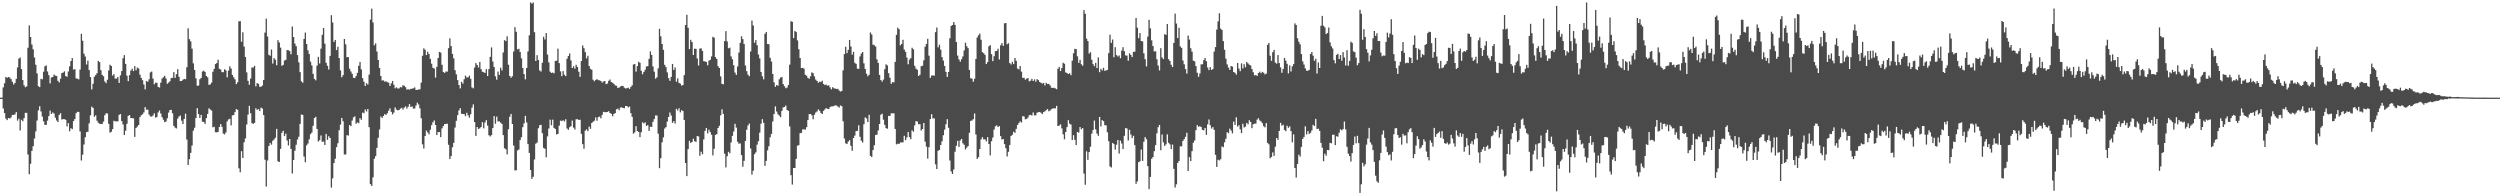 <svg xmlns="http://www.w3.org/2000/svg" width="1920" height="150"><path d="M0 74.994h1v1.000H0zM1 74.992h1v1.000H1zM2 67.139h1v16.144H2zM3 63.953h1v22.814H3zM4 59.128h1v31.934H4zM5 59.755h1v32.517H5zM6 59.109h1v31.517H6zM7 59.530h1v31.520H7zM8 60.770h1v29.437H8zM9 62.815h1v25.432H9zM10 64.944h1v23.289H10zM11 63.765h1v24.117H11zM12 60.559h1v25.507H12zM13 51.832h1v40.810H13zM14 45.025h1v46.128H14zM15 44.169h1v56.097H15zM16 53.041h1v38.945H16zM17 61.463h1v31.649H17zM18 65.482h1v25.241H18zM19 66.990h1v19.664H19zM20 66.336h1v20.338H20zM21 36.675h1v82.029H21zM22 19.482h1v114.323H22zM23 28.421h1v97.399H23zM24 34.225h1v81.666H24zM25 37.895h1v74.369H25zM26 44.115h1v62.300H26zM27 49.704h1v51.232H27zM28 56.347h1v36.227H28zM29 66.206h1v18.582H29zM30 66.920h1v14.685H30zM31 60.526h1v25.077H31zM32 60.937h1v28.601H32zM33 55.022h1v38.233H33zM34 50.877h1v45.000H34zM35 50.219h1v45.676H35zM36 54.906h1v37.708H36zM37 57.695h1v31.471H37zM38 64.065h1v20.883H38zM39 59.508h1v28.036H39zM40 59.191h1v27.190H40zM41 57.295h1v29.925H41zM42 58.125h1v32.265H42zM43 58.334h1v34.192H43zM44 62.050h1v31.699H44zM45 63.277h1v24.983H45zM46 60.432h1v26.512H46zM47 56.111h1v35.690H47zM48 55.716h1v35.781H48zM49 54.785h1v36.751H49zM50 58.404h1v33.589H50zM51 58.921h1v38.139H51zM52 54.882h1v39.687H52zM53 50.943h1v49.877H53zM54 46.828h1v51.613H54zM55 44.577h1v54.597H55zM56 53.456h1v39.520H56zM57 53.155h1v38.292H57zM58 60.189h1v26.765H58zM59 60.473h1v25.385H59zM60 60.955h1v25.032H60zM61 53.451h1v47.516H61zM62 25.961h1v97.347H62zM63 31.270h1v87.545H63zM64 41.238h1v69.756H64zM65 43.457h1v61.896H65zM66 49.495h1v52.014H66zM67 46.576h1v54.609H67zM68 53.828h1v40.915H68zM69 59.181h1v29.388H69zM70 68.667h1v13.226H70zM71 64.318h1v18.597H71zM72 59.001h1v30.628H72zM73 57.660h1v30.894H73zM74 56.223h1v36.473H74zM75 46.749h1v47.574H75zM76 47.699h1v47.333H76zM77 53.935h1v41.298H77zM78 57.494h1v37.687H78zM79 58.568h1v34.807H79zM80 62.499h1v26.019H80zM81 63.832h1v23.143H81zM82 61.253h1v25.958H82zM83 54.096h1v40.995H83zM84 49.693h1v52.162H84zM85 50.666h1v50.557H85zM86 58.058h1v41.107H86zM87 56.975h1v35.803H87zM88 60.342h1v32.848H88zM89 60.426h1v32.827H89zM90 59.143h1v34.113H90zM91 63.716h1v24.497H91zM92 57.855h1v29.771H92zM93 54.593h1v38.449H93zM94 44.746h1v50.861H94zM95 42.352h1v61.334H95zM96 49.048h1v51.376H96zM97 58.119h1v36.972H97zM98 62.316h1v26.647H98zM99 57.726h1v30.658H99zM100 54.194h1v36.409H100zM101 52.713h1v38.084H101zM102 54.581h1v36.332H102zM103 50.777h1v54.351H103zM104 53.978h1v44.270H104zM105 51.923h1v45.235H105zM106 52.571h1v43.437H106zM107 57.347h1v32.604H107zM108 59.853h1v28.679H108zM109 61.607h1v26.157H109zM110 64.856h1v21.481H110zM111 68.646h1v13.557H111zM112 62.283h1v21.934H112zM113 62.802h1v21.427H113zM114 60.861h1v27.122H114zM115 55.615h1v33.755H115zM116 54.941h1v34.607H116zM117 60.383h1v28.359H117zM118 64.792h1v22.242H118zM119 63.532h1v26.787H119zM120 63.592h1v26.326H120zM121 66.752h1v19.600H121zM122 67.200h1v17.671H122zM123 63.514h1v23.702H123zM124 60.306h1v29.710H124zM125 59.352h1v32.616H125zM126 58.206h1v35.608H126zM127 60.274h1v33.046H127zM128 64.328h1v26.564H128zM129 63.442h1v23.037H129zM130 62.437h1v22.117H130zM131 59.985h1v24.393H131zM132 59.750h1v27.213H132zM133 55.391h1v41.262H133zM134 59.809h1v38.221H134zM135 56.958h1v41.701H135zM136 53.125h1v38.020H136zM137 58.962h1v30.525H137zM138 62.248h1v26.464H138zM139 62.221h1v30.430H139zM140 61.197h1v34.041H140zM141 60.594h1v30.724H141zM142 60.829h1v26.459H142zM143 51.685h1v55.543H143zM144 21.685h1v105.001H144zM145 30.104h1v92.177H145zM146 31.780h1v85.640H146zM147 37.374h1v74.413H147zM148 48.638h1v51.690H148zM149 53.716h1v44.369H149zM150 60.182h1v30.378H150zM151 65.829h1v17.234H151zM152 65.670h1v21.919H152zM153 60.867h1v29.766H153zM154 59.811h1v28.437H154zM155 54.912h1v38.571H155zM156 54.255h1v39.377H156zM157 55.257h1v39.930H157zM158 58.320h1v32.388H158zM159 59.399h1v28.094H159zM160 65.184h1v17.995H160zM161 64.793h1v19.341H161zM162 63.425h1v21.486H162zM163 55.094h1v42.710H163zM164 52.909h1v44.476H164zM165 49.226h1v52.313H165zM166 48.428h1v53.278H166zM167 45.878h1v55.415H167zM168 52.857h1v44.696H168zM169 53.329h1v41.937H169zM170 55.390h1v41.979H170zM171 55.430h1v47.176H171zM172 53.219h1v50.012H172zM173 54.064h1v47.677H173zM174 59.377h1v33.850H174zM175 54.243h1v37.519H175zM176 50.964h1v40.274H176zM177 52.614h1v43.708H177zM178 57.534h1v31.109H178zM179 59.334h1v28.993H179zM180 60.920h1v25.201H180zM181 64.616h1v19.159H181zM182 63.194h1v21.204H182zM183 16.360h1v112.920H183zM184 16.251h1v116.073H184zM185 32.041h1v84.057H185zM186 24.849h1v96.536H186zM187 35.724h1v73.595H187zM188 43.717h1v62.594H188zM189 55.586h1v39.987H189zM190 62.065h1v25.892H190zM191 65.051h1v16.268H191zM192 60.361h1v26.530H192zM193 51.808h1v42.737H193zM194 51.880h1v43.229H194zM195 50.566h1v43.783H195zM196 66.291h1v16.920H196zM197 63.826h1v20.557H197zM198 64.371h1v19.395H198zM199 66.647h1v18.631H199zM200 66.574h1v16.075H200zM201 65.687h1v17.702H201zM202 61.423h1v26.925H202zM203 25.054h1v97.612H203zM204 14.265h1v128.988H204zM205 28.018h1v95.248H205zM206 42.037h1v70.102H206zM207 42.842h1v66.925H207zM208 38.027h1v73.054H208zM209 48.810h1v59.281H209zM210 44.670h1v62.463H210zM211 45.886h1v59.885H211zM212 50.098h1v48.886H212zM213 30.883h1v93.008H213zM214 32.651h1v91.763H214zM215 36.558h1v77.768H215zM216 50.518h1v51.469H216zM217 49.816h1v50.627H217zM218 46.514h1v57.917H218zM219 45.957h1v56.676H219zM220 38.465h1v69.391H220zM221 38.556h1v73.137H221zM222 39.338h1v67.429H222zM223 41.659h1v72.712H223zM224 20.388h1v112.848H224zM225 28.401h1v94.460H225zM226 33.481h1v82.251H226zM227 35.484h1v75.670H227zM228 42.284h1v64.872H228zM229 47.873h1v57.129H229zM230 55.401h1v39.751H230zM231 62.438h1v25.493H231zM232 63.545h1v24.723H232zM233 29.924h1v90.315H233zM234 25.033h1v99.520H234zM235 33.794h1v77.879H235zM236 38.654h1v71.585H236zM237 41.523h1v65.464H237zM238 47.331h1v55.722H238zM239 50.208h1v51.555H239zM240 56.754h1v39.848H240zM241 60.600h1v30.056H241zM242 61.695h1v27.988H242zM243 50.402h1v48.599H243zM244 43.685h1v64.983H244zM245 48.765h1v58.907H245zM246 37.402h1v66.660H246zM247 26.725h1v82.186H247zM248 21.493h1v87.202H248zM249 33.561h1v77.805H249zM250 48.232h1v54.653H250zM251 50.524h1v56.889H251zM252 53.410h1v51.232H252zM253 42.889h1v63.113H253zM254 11.674h1v132.419H254zM255 17.256h1v119.726H255zM256 32.186h1v93.053H256zM257 30.663h1v91.265H257zM258 38.444h1v74.551H258zM259 35.912h1v74.136H259zM260 44.576h1v55.472H260zM261 53.993h1v41.705H261zM262 59.326h1v31.234H262zM263 57.711h1v35.422H263zM264 29.974h1v88.698H264zM265 34.048h1v84.567H265zM266 43.919h1v59.862H266zM267 43.838h1v60.316H267zM268 52.789h1v43.239H268zM269 54.889h1v41.988H269zM270 56.697h1v35.899H270zM271 59.723h1v30.431H271zM272 59.941h1v29.388H272zM273 58.415h1v36.596H273zM274 55.949h1v38.035H274zM275 50.517h1v44.115H275zM276 47.550h1v43.186H276zM277 53.322h1v38.686H277zM278 59.989h1v26.497H278zM279 62.744h1v24.181H279zM280 66.061h1v17.984H280zM281 63.965h1v21.621H281zM282 64.935h1v18.768H282zM283 57.311h1v40.367H283zM284 15.049h1v126.351H284zM285 6.663h1v136.130H285zM286 17.216h1v118.997H286zM287 34.799h1v87.124H287zM288 33.317h1v86.602H288zM289 39.570h1v74.017H289zM290 46.060h1v59.750H290zM291 52.181h1v47.247H291zM292 58.429h1v31.050H292zM293 61.852h1v28.732H293zM294 61.709h1v27.398H294zM295 62.704h1v24.879H295zM296 62.435h1v25.830H296zM297 63.113h1v23.862H297zM298 63.464h1v21.572H298zM299 66.066h1v17.145H299zM300 63.981h1v21.919H300zM301 62.170h1v25.713H301zM302 65.043h1v21.371H302zM303 67.822h1v14.665H303zM304 67.086h1v17.106H304zM305 68.015h1v16.734H305zM306 67.903h1v16.642H306zM307 66.921h1v16.486H307zM308 67.123h1v15.644H308zM309 65.416h1v18.752H309zM310 65.873h1v16.751H310zM311 66.970h1v14.757H311zM312 68.832h1v14.566H312zM313 68.530h1v13.374H313zM314 68.843h1v11.077H314zM315 68.278h1v13.828H315zM316 68.045h1v13.654H316zM317 67.851h1v15.486H317zM318 67.144h1v16.202H318zM319 69.057h1v11.971H319zM320 69.004h1v9.830H320zM321 68.769h1v11.439H321zM322 68.548h1v14.654H322zM323 63.491h1v27.324H323zM324 42.807h1v68.024H324zM325 37.134h1v76.951H325zM326 38.176h1v66.347H326zM327 42.314h1v58.003H327zM328 39.737h1v61.970H328zM329 41.548h1v61.641H329zM330 45.226h1v54.478H330zM331 48.897h1v47.273H331zM332 52.076h1v41.874H332zM333 52.569h1v39.946H333zM334 59.618h1v36.376H334zM335 51.320h1v52.427H335zM336 44.533h1v56.956H336zM337 39.904h1v61.520H337zM338 40.379h1v64.953H338zM339 49.790h1v48.841H339zM340 55.337h1v41.481H340zM341 55.938h1v39.390H341zM342 54.949h1v40.210H342zM343 54.969h1v40.008H343zM344 36.994h1v74.197H344zM345 29.434h1v92.716H345zM346 35.455h1v84.474H346zM347 41.373h1v71.708H347zM348 44.790h1v64.924H348zM349 53.901h1v44.033H349zM350 57.108h1v35.656H350zM351 61.502h1v26.965H351zM352 65.341h1v19.465H352zM353 67.880h1v15.211H353zM354 62.816h1v24.603H354zM355 64.193h1v23.352H355zM356 60.858h1v26.863H356zM357 58.062h1v31.156H357zM358 59.477h1v27.136H358zM359 59.405h1v29.148H359zM360 58.134h1v32.250H360zM361 60.539h1v27.198H361zM362 67.107h1v15.575H362zM363 67.855h1v12.340H363zM364 51.910h1v41.842H364zM365 48.428h1v55.973H365zM366 49.899h1v47.614H366zM367 51.806h1v47.195H367zM368 47.577h1v50.968H368zM369 53.078h1v44.463H369zM370 55.084h1v38.696H370zM371 55.460h1v43.084H371zM372 56.059h1v38.022H372zM373 53.085h1v39.175H373zM374 58.363h1v38.096H374zM375 53.094h1v50.807H375zM376 43.691h1v61.114H376zM377 36.388h1v67.409H377zM378 47.233h1v51.105H378zM379 51.448h1v37.753H379zM380 58.614h1v36.432H380zM381 61.186h1v28.385H381zM382 54.918h1v38.323H382zM383 57.489h1v35.737H383zM384 51.997h1v42.170H384zM385 54.077h1v41.161H385zM386 40.283h1v63.515H386zM387 30.820h1v83.051H387zM388 31.565h1v83.084H388zM389 27.883h1v90.672H389zM390 49.692h1v49.595H390zM391 58.294h1v31.430H391zM392 59.723h1v27.753H392zM393 58.497h1v36.757H393zM394 39.599h1v72.146H394zM395 20.863h1v109.994H395zM396 24.425h1v106.369H396zM397 37.892h1v77.653H397zM398 37.481h1v77.365H398zM399 39.979h1v67.587H399zM400 44.808h1v60.581H400zM401 52.226h1v45.472H401zM402 56.886h1v37.873H402zM403 60.914h1v28.056H403zM404 52.161h1v41.880H404zM405 39.456h1v71.261H405zM406 27.117h1v90.355H406zM407 1.888h1v128.689H407zM408 2.822h1v134.545H408zM409 1.892h1v133.865H409zM410 24.724h1v97.757H410zM411 46.843h1v63.483H411zM412 42.386h1v67.141H412zM413 46.060h1v52.460H413zM414 54.093h1v42.097H414zM415 54.921h1v40.915H415zM416 48.166h1v54.121H416zM417 28.223h1v85.332H417zM418 30.289h1v83.940H418zM419 25.321h1v95.517H419zM420 41.917h1v62.850H420zM421 47.897h1v50.809H421zM422 55.037h1v36.848H422zM423 56.011h1v40.209H423zM424 55.690h1v36.223H424zM425 56.311h1v41.889H425zM426 46.795h1v52.285H426zM427 46.612h1v56.613H427zM428 37.352h1v65.511H428zM429 48.484h1v48.005H429zM430 54.777h1v37.867H430zM431 58.476h1v34.479H431zM432 54.643h1v37.747H432zM433 57.385h1v35.901H433zM434 58.452h1v33.164H434zM435 45.133h1v53.526H435zM436 43.017h1v56.656H436zM437 41.056h1v56.710H437zM438 46.364h1v50.535H438zM439 52.241h1v40.403H439zM440 50.882h1v47.132H440zM441 52.744h1v46.749H441zM442 49.751h1v41.835H442zM443 51.416h1v40.120H443zM444 55.107h1v36.986H444zM445 59.029h1v32.913H445zM446 46.835h1v55.933H446zM447 34.939h1v75.757H447zM448 37.022h1v77.188H448zM449 40.024h1v60.316H449zM450 44.788h1v54.589H450zM451 42.811h1v57.906H451zM452 50.751h1v46.492H452zM453 52.818h1v46.078H453zM454 53.549h1v40.901H454zM455 61.242h1v32.293H455zM456 62.400h1v30.294H456zM457 61.366h1v28.794H457zM458 60.781h1v31.958H458zM459 61.567h1v28.377H459zM460 61.679h1v27.879H460zM461 62.187h1v28.717H461zM462 63.419h1v24.796H462zM463 62.579h1v23.342H463zM464 62.229h1v23.934H464zM465 64.608h1v21.551H465zM466 64.152h1v21.827H466zM467 62.040h1v23.386H467zM468 61.105h1v25.701H468zM469 62.953h1v24.495H469zM470 63.554h1v25.743H470zM471 64.397h1v23.117H471zM472 65.556h1v21.309H472zM473 65.819h1v18.130H473zM474 67.536h1v15.883H474zM475 67.235h1v17.445H475zM476 66.459h1v16.181H476zM477 65.938h1v16.449H477zM478 65.993h1v16.944H478zM479 67.322h1v15.840H479zM480 67.983h1v13.428H480zM481 67.671h1v13.791H481zM482 67.351h1v15.114H482zM483 68.293h1v13.592H483zM484 66.750h1v20.151H484zM485 65.560h1v24.208H485zM486 49.538h1v53.118H486zM487 49.176h1v52.524H487zM488 54.972h1v41.974H488zM489 50.804h1v49.800H489zM490 47.422h1v53.966H490zM491 48.230h1v57.073H491zM492 54.386h1v47.178H492zM493 57.028h1v36.935H493zM494 55.251h1v39.636H494zM495 53.561h1v40.399H495zM496 51.066h1v45.657H496zM497 50.769h1v45.287H497zM498 45.220h1v55.317H498zM499 39.472h1v57.863H499zM500 42.228h1v55.301H500zM501 51.024h1v42.563H501zM502 55.020h1v36.424H502zM503 60.415h1v28.270H503zM504 59.378h1v29.310H504zM505 52.531h1v50.109H505zM506 22.095h1v107.077H506zM507 27.866h1v93.642H507zM508 33.803h1v75.445H508zM509 38.243h1v67.254H509zM510 49.757h1v48.960H510zM511 51.552h1v46.070H511zM512 55.606h1v37.726H512zM513 60.000h1v29.866H513zM514 62.076h1v24.355H514zM515 59.097h1v29.578H515zM516 49.089h1v45.252H516zM517 53.690h1v39.357H517zM518 51.789h1v43.102H518zM519 62.710h1v20.907H519zM520 60.188h1v24.723H520zM521 63.640h1v19.530H521zM522 64.185h1v22.130H522zM523 65.762h1v18.846H523zM524 65.350h1v19.938H524zM525 57.702h1v34.443H525zM526 19.214h1v105.967H526zM527 11.366h1v123.908H527zM528 21.372h1v93.125H528zM529 37.758h1v70.384H529zM530 30.560h1v79.231H530zM531 32.335h1v76.707H531zM532 42.253h1v64.310H532zM533 37.388h1v71.075H533zM534 37.549h1v71.443H534zM535 44.913h1v59.544H535zM536 50.302h1v54.512H536zM537 37.330h1v82.305H537zM538 37.140h1v79.366H538zM539 39.118h1v79.342H539zM540 47.003h1v60.035H540zM541 47.183h1v53.397H541zM542 47.572h1v50.692H542zM543 50.150h1v52.316H543zM544 46.553h1v53.089H544zM545 45.912h1v55.554H545zM546 43.331h1v60.183H546zM547 28.325h1v91.037H547zM548 28.949h1v85.276H548zM549 43.894h1v59.754H549zM550 45.306h1v57.688H550zM551 50.862h1v47.442H551zM552 52.209h1v44.422H552zM553 58.697h1v29.899H553zM554 64.408h1v19.545H554zM555 64.708h1v22.793H555zM556 31.589h1v86.423H556zM557 23.885h1v104.684H557zM558 31.787h1v88.202H558zM559 37.084h1v79.490H559zM560 36.598h1v81.132H560zM561 43.292h1v66.142H561zM562 45.530h1v58.831H562zM563 50.056h1v50.961H563zM564 55.766h1v39.290H564zM565 57.524h1v40.490H565zM566 51.021h1v57.818H566zM567 40.340h1v70.037H567zM568 32.902h1v77.229H568zM569 27.830h1v91.240H569zM570 30.059h1v97.968H570zM571 33.851h1v89.685H571zM572 50.255h1v57.999H572zM573 54.635h1v44.988H573zM574 57.340h1v39.014H574zM575 58.517h1v36.342H575zM576 39.509h1v74.510H576zM577 15.765h1v118.373H577zM578 19.553h1v111.570H578zM579 32.825h1v85.592H579zM580 30.783h1v86.205H580zM581 34.698h1v76.408H581zM582 41.811h1v66.639H582zM583 44.846h1v56.980H583zM584 55.228h1v39.778H584zM585 58.555h1v32.983H585zM586 60.923h1v33.369H586zM587 25.934h1v101.469H587zM588 24.550h1v99.037H588zM589 33.831h1v81.651H589zM590 33.931h1v78.414H590zM591 44.402h1v61.090H591zM592 47.280h1v55.536H592zM593 56.758h1v36.548H593zM594 63.253h1v24.291H594zM595 66.674h1v15.041H595zM596 65.271h1v20.412H596zM597 65.866h1v21.899H597zM598 60.872h1v27.932H598zM599 59.481h1v30.512H599zM600 59.229h1v25.937H600zM601 64.571h1v17.902H601zM602 66.202h1v15.913H602zM603 67.785h1v13.263H603zM604 67.245h1v17.255H604zM605 65.228h1v19.941H605zM606 49.665h1v47.475H606zM607 16.291h1v118.225H607zM608 16.727h1v124.982H608zM609 29.288h1v99.723H609zM610 23.783h1v105.295H610zM611 24.652h1v97.343H611zM612 31.036h1v80.839H612zM613 37.803h1v73.660H613zM614 44.568h1v57.686H614zM615 52.257h1v49.796H615zM616 52.122h1v47.324H616zM617 52.756h1v46.542H617zM618 57.432h1v42.128H618zM619 58.148h1v39.548H619zM620 59.865h1v32.262H620zM621 60.471h1v27.167H621zM622 58.571h1v29.002H622zM623 55.625h1v32.928H623zM624 56.205h1v35.397H624zM625 58.676h1v29.507H625zM626 61.115h1v25.322H626zM627 62.138h1v23.446H627zM628 63.544h1v20.486H628zM629 62.630h1v22.393H629zM630 63.031h1v23.685H630zM631 61.966h1v25.579H631zM632 64.484h1v20.657H632zM633 65.310h1v18.722H633zM634 64.987h1v17.988H634zM635 65.778h1v17.826H635zM636 65.459h1v18.366H636zM637 67.063h1v15.213H637zM638 68.584h1v13.119H638zM639 66.972h1v14.759H639zM640 67.831h1v13.539H640zM641 67.980h1v12.919H641zM642 68.375h1v12.653H642zM643 68.218h1v13.637H643zM644 69.517h1v13.143H644zM645 70.284h1v10.705H645zM646 69.857h1v11.715H646zM647 54.001h1v39.153H647zM648 41.544h1v64.856H648zM649 35.879h1v74.152H649zM650 40.790h1v69.841H650zM651 38.305h1v70.368H651zM652 30.684h1v76.944H652zM653 35.680h1v76.304H653zM654 41.963h1v73.853H654zM655 39.836h1v66.157H655zM656 48.180h1v55.957H656zM657 49.117h1v51.659H657zM658 52.708h1v47.755H658zM659 52.965h1v43.226H659zM660 43.339h1v61.715H660zM661 41.118h1v66.957H661zM662 39.956h1v69.493H662zM663 48.634h1v46.802H663zM664 52.944h1v37.193H664zM665 56.600h1v34.384H665zM666 58.559h1v35.206H666zM667 57.398h1v30.753H667zM668 24.951h1v94.710H668zM669 26.478h1v94.094H669zM670 34.313h1v80.925H670zM671 34.777h1v76.770H671zM672 35.752h1v67.949H672zM673 45.552h1v57.806H673zM674 48.312h1v51.880H674zM675 57.525h1v37.713H675zM676 61.500h1v26.597H676zM677 62.646h1v24.700H677zM678 61.076h1v30.837H678zM679 53.197h1v42.708H679zM680 49.395h1v49.027H680zM681 50.225h1v48.667H681zM682 56.223h1v32.766H682zM683 59.713h1v29.337H683zM684 64.382h1v22.653H684zM685 63.092h1v23.999H685zM686 63.264h1v23.738H686zM687 47.537h1v51.473H687zM688 26.787h1v84.106H688zM689 21.248h1v89.099H689zM690 22.439h1v88.151H690zM691 34.800h1v74.632H691zM692 33.733h1v75.706H692zM693 30.571h1v78.789H693zM694 38.110h1v66.171H694zM695 39.804h1v67.865H695zM696 44.159h1v61.411H696zM697 49.365h1v52.060H697zM698 45.714h1v59.561H698zM699 44.629h1v62.297H699zM700 36.653h1v63.462H700zM701 37.831h1v63.319H701zM702 50.539h1v45.779H702zM703 52.669h1v40.376H703zM704 53.631h1v39.779H704zM705 58.392h1v37.034H705zM706 57.416h1v37.968H706zM707 50.835h1v49.418H707zM708 50.501h1v48.567H708zM709 46.313h1v48.132H709zM710 35.829h1v72.959H710zM711 33.731h1v78.916H711zM712 29.800h1v92.022H712zM713 42.777h1v70.245H713zM714 59.812h1v31.644H714zM715 58.003h1v29.690H715zM716 57.889h1v33.023H716zM717 58.119h1v32.795H717zM718 24.681h1v101.574H718zM719 21.102h1v108.739H719zM720 36.346h1v79.394H720zM721 34.372h1v80.830H721zM722 38.124h1v73.248H722zM723 43.863h1v64.738H723zM724 46.517h1v57.376H724zM725 50.658h1v48.903H725zM726 55.214h1v40.257H726zM727 59.061h1v32.478H727zM728 55.228h1v42.943H728zM729 29.389h1v93.885H729zM730 19.931h1v111.777H730zM731 19.188h1v114.422H731zM732 16.899h1v113.241H732zM733 19.074h1v97.441H733zM734 32.233h1v79.695H734zM735 42.703h1v65.508H735zM736 45.674h1v67.131H736zM737 47.359h1v60.528H737zM738 45.477h1v61.224H738zM739 43.316h1v66.740H739zM740 38.736h1v72.485H740zM741 32.749h1v82.055H741zM742 35.501h1v77.862H742zM743 36.993h1v75.184H743zM744 53.688h1v48.280H744zM745 60.068h1v32.741H745zM746 60.393h1v32.198H746zM747 62.749h1v28.804H747zM748 60.446h1v26.674H748zM749 45.259h1v57.992H749zM750 28.841h1v93.223H750zM751 27.096h1v93.609H751zM752 25.819h1v88.600H752zM753 30.514h1v76.556H753zM754 40.020h1v65.285H754zM755 40.867h1v66.165H755zM756 42.083h1v64.908H756zM757 49.198h1v59.388H757zM758 47.713h1v57.628H758zM759 35.548h1v75.039H759zM760 34.679h1v84.650H760zM761 41.584h1v66.896H761zM762 46.956h1v58.684H762zM763 43.143h1v56.359H763zM764 39.341h1v57.706H764zM765 39.099h1v57.131H765zM766 37.433h1v60.027H766zM767 45.679h1v51.191H767zM768 34.786h1v69.717H768zM769 33.066h1v74.082H769zM770 35.246h1v71.511H770zM771 17.925h1v92.774H771zM772 17.655h1v96.185H772zM773 33.977h1v86.212H773zM774 33.236h1v83.337H774zM775 48.425h1v62.988H775zM776 49.519h1v54.976H776zM777 47.495h1v55.986H777zM778 49.238h1v51.926H778zM779 44.547h1v57.490H779zM780 46.732h1v52.244H780zM781 52.619h1v43.399H781zM782 53.310h1v41.188H782zM783 50.646h1v42.514H783zM784 55.052h1v39.029H784zM785 59.804h1v29.362H785zM786 59.681h1v29.818H786zM787 61.170h1v30.460H787zM788 60.375h1v30.914H788zM789 59.961h1v30.362H789zM790 62.456h1v25.998H790zM791 61.929h1v26.276H791zM792 60.584h1v28.166H792zM793 62.228h1v24.123H793zM794 60.999h1v27.621H794zM795 62.757h1v25.829H795zM796 60.787h1v25.782H796zM797 61.536h1v24.645H797zM798 62.963h1v22.982H798zM799 63.589h1v23.038H799zM800 64.210h1v23.463H800zM801 63.654h1v22.462H801zM802 65.661h1v19.849H802zM803 63.604h1v21.013H803zM804 64.488h1v19.208H804zM805 64.434h1v21.027H805zM806 65.563h1v19.338H806zM807 67.327h1v16.541H807zM808 67.591h1v15.756H808zM809 67.356h1v15.853H809zM810 67.881h1v15.352H810zM811 68.480h1v12.840H811zM812 52.830h1v43.927H812zM813 51.368h1v45.114H813zM814 54.561h1v40.920H814zM815 52.246h1v46.359H815zM816 48.187h1v54.970H816zM817 48.940h1v58.082H817zM818 55.599h1v45.842H818zM819 56.098h1v41.528H819zM820 56.837h1v35.468H820zM821 56.211h1v38.783H821zM822 57.771h1v37.925H822zM823 46.596h1v60.946H823zM824 40.933h1v62.918H824zM825 37.490h1v69.902H825zM826 37.717h1v73.702H826zM827 43.249h1v58.107H827zM828 48.304h1v53.560H828zM829 45.902h1v51.682H829zM830 49.351h1v49.944H830zM831 50.500h1v47.846H831zM832 7.740h1v125.593H832zM833 10.616h1v131.264H833zM834 29.635h1v86.602H834zM835 31.527h1v91.242H835zM836 41.186h1v75.613H836zM837 40.147h1v72.544H837zM838 45.899h1v56.760H838zM839 49.229h1v50.655H839zM840 50.842h1v41.804H840zM841 48.295h1v51.093H841zM842 52.251h1v50.355H842zM843 44.058h1v60.247H843zM844 55.441h1v34.341H844zM845 52.877h1v44.252H845zM846 54.125h1v38.091H846zM847 52.069h1v40.937H847zM848 54.392h1v41.692H848zM849 54.042h1v42.285H849zM850 53.645h1v47.942H850zM851 40.808h1v67.611H851zM852 26.568h1v101.283H852zM853 32.937h1v95.651H853zM854 30.338h1v79.409H854zM855 43.971h1v66.741H855zM856 36.265h1v78.584H856zM857 42.314h1v68.806H857zM858 43.371h1v64.144H858zM859 42.614h1v75.372H859zM860 44.687h1v63.364H860zM861 38.868h1v71.367H861zM862 36.239h1v78.251H862zM863 39.320h1v64.954H863zM864 42.550h1v55.797H864zM865 42.705h1v56.025H865zM866 46.662h1v61.279H866zM867 40.981h1v58.740H867zM868 42.172h1v61.157H868zM869 43.833h1v62.252H869zM870 39.826h1v64.458H870zM871 39.751h1v71.702H871zM872 13.794h1v127.365H872zM873 21.254h1v118.064H873zM874 29.349h1v95.228H874zM875 25.419h1v98.503H875zM876 31.488h1v83.327H876zM877 31.808h1v91.790H877zM878 40.933h1v67.927H878zM879 45.445h1v59.808H879zM880 50.994h1v55.894H880zM881 28.093h1v99.474H881zM882 15.231h1v130.017H882zM883 21.742h1v114.149H883zM884 30.961h1v90.992H884zM885 35.306h1v85.297H885zM886 39.545h1v76.600H886zM887 39.361h1v72.079H887zM888 45.520h1v56.858H888zM889 50.323h1v47.365H889zM890 54.049h1v41.895H890zM891 37.038h1v78.367H891zM892 44.129h1v59.200H892zM893 45.355h1v64.005H893zM894 26.259h1v85.831H894zM895 26.736h1v84.132H895zM896 18.407h1v84.830H896zM897 45.449h1v64.242H897zM898 46.813h1v64.031H898zM899 49.702h1v64.770H899zM900 51.485h1v59.565H900zM901 32.959h1v96.670H901zM902 10.451h1v133.587H902zM903 18.066h1v123.487H903zM904 29.228h1v95.910H904zM905 21.290h1v102.331H905zM906 35.691h1v76.703H906zM907 36.781h1v75.590H907zM908 46.422h1v61.840H908zM909 49.416h1v57.458H909zM910 53.048h1v52.020H910zM911 56.548h1v45.429H911zM912 27.297h1v103.958H912zM913 30.409h1v90.259H913zM914 37.076h1v86.614H914zM915 39.658h1v76.455H915zM916 46.581h1v63.024H916zM917 47.114h1v60.779H917zM918 50.785h1v49.212H918zM919 55.867h1v40.254H919zM920 58.970h1v38.402H920zM921 56.405h1v40.540H921zM922 49.382h1v48.186H922zM923 49.336h1v50.469H923zM924 46.181h1v53.938H924zM925 44.551h1v53.758H925zM926 46.987h1v56.585H926zM927 51.828h1v43.655H927zM928 53.877h1v37.861H928zM929 51.634h1v44.595H929zM930 53.713h1v45.029H930zM931 53.068h1v44.540H931zM932 39.588h1v60.168H932zM933 36.149h1v82.734H933zM934 22.732h1v105.493H934zM935 16.455h1v106.217H935zM936 10.167h1v112.994H936zM937 21.977h1v100.279H937zM938 23.021h1v89.467H938zM939 31.615h1v81.441H939zM940 38.176h1v71.121H940zM941 45.071h1v61.480H941zM942 49.469h1v52.056H942zM943 51.839h1v50.475H943zM944 53.700h1v45.104H944zM945 50.705h1v49.584H945zM946 51.146h1v51.284H946zM947 55.295h1v38.091H947zM948 55.922h1v40.030H948zM949 57.269h1v32.862H949zM950 48.397h1v48.839H950zM951 52.691h1v43.450H951zM952 54.686h1v44.687H952zM953 48.679h1v53.537H953zM954 52.585h1v42.466H954zM955 49.298h1v48.620H955zM956 51.675h1v45.568H956zM957 47.559h1v46.866H957zM958 48.706h1v46.793H958zM959 49.711h1v42.671H959zM960 50.252h1v43.444H960zM961 52.991h1v45.483H961zM962 55.494h1v39.990H962zM963 57.882h1v37.143H963zM964 57.625h1v37.274H964zM965 58.295h1v33.541H965zM966 56.077h1v34.691H966zM967 55.054h1v37.450H967zM968 56.336h1v36.972H968zM969 55.186h1v39.455H969zM970 55.870h1v41.071H970zM971 57.133h1v40.686H971zM972 56.547h1v38.004H972zM973 34.471h1v75.304H973zM974 32.990h1v77.874H974zM975 42.791h1v78.762H975zM976 46.754h1v73.826H976zM977 40.087h1v76.946H977zM978 38.273h1v81.434H978zM979 48.095h1v64.539H979zM980 48.888h1v57.104H980zM981 42.284h1v65.146H981zM982 48.425h1v52.127H982zM983 51.744h1v42.632H983zM984 55.901h1v40.625H984zM985 52.920h1v42.889H985zM986 44.560h1v55.252H986zM987 46.541h1v54.203H987zM988 49.023h1v47.553H988zM989 56.355h1v41.791H989zM990 50.263h1v46.829H990zM991 54.896h1v45.838H991zM992 50.963h1v58.337H992zM993 49.270h1v53.962H993zM994 17.923h1v111.109H994zM995 19.224h1v117.183H995zM996 29.410h1v96.481H996zM997 32.066h1v86.698H997zM998 34.056h1v86.228H998zM999 41.507h1v71.305H999zM1000 47.138h1v59.548H1000zM1001 49.539h1v55.603H1001zM1002 52.554h1v44.465H1002zM1003 54.296h1v48.957H1003zM1004 54.336h1v46.317H1004zM1005 53.671h1v49.207H1005zM1006 41.474h1v60.572H1006zM1007 39.959h1v60.241H1007zM1008 42.776h1v53.135H1008zM1009 46.680h1v50.158H1009zM1010 45.096h1v46.194H1010zM1011 56.485h1v42.607H1011zM1012 47.985h1v50.856H1012zM1013 52.245h1v48.258H1013zM1014 19.751h1v89.988H1014zM1015 12.209h1v101.174H1015zM1016 19.787h1v103.993H1016zM1017 21.023h1v97.064H1017zM1018 26.179h1v93.450H1018zM1019 25.333h1v89.880H1019zM1020 21.096h1v94.274H1020zM1021 32.580h1v77.127H1021zM1022 35.537h1v74.559H1022zM1023 37.237h1v66.238H1023zM1024 46.135h1v57.352H1024zM1025 48.626h1v62.810H1025zM1026 42.114h1v62.510H1026zM1027 41.328h1v63.686H1027zM1028 45.298h1v56.647H1028zM1029 42.276h1v57.008H1029zM1030 46.569h1v53.548H1030zM1031 40.021h1v59.159H1031zM1032 44.144h1v49.169H1032zM1033 50.297h1v49.092H1033zM1034 38.542h1v74.220H1034zM1035 50.466h1v67.547H1035zM1036 46.815h1v73.067H1036zM1037 31.985h1v92.121H1037zM1038 32.907h1v84.722H1038zM1039 39.522h1v71.779H1039zM1040 40.026h1v64.811H1040zM1041 44.252h1v65.829H1041zM1042 50.063h1v54.214H1042zM1043 48.433h1v61.509H1043zM1044 7.509h1v140.601H1044zM1045 10.553h1v130.986H1045zM1046 30.549h1v94.468H1046zM1047 22.441h1v105.370H1047zM1048 28.393h1v97.797H1048zM1049 37.711h1v73.416H1049zM1050 40.475h1v65.932H1050zM1051 47.147h1v51.030H1051zM1052 42.570h1v66.768H1052zM1053 38.251h1v72.853H1053zM1054 29.449h1v85.869H1054zM1055 23.822h1v100.479H1055zM1056 27.534h1v107.359H1056zM1057 25.528h1v113.733H1057zM1058 31.556h1v108.842H1058zM1059 31.448h1v91.668H1059zM1060 40.413h1v77.019H1060zM1061 43.197h1v60.143H1061zM1062 42.592h1v57.620H1062zM1063 42.777h1v63.105H1063zM1064 32.180h1v80.406H1064zM1065 25.084h1v91.746H1065zM1066 28.719h1v90.498H1066zM1067 25.779h1v92.731H1067zM1068 14.748h1v108.506H1068zM1069 26.725h1v89.867H1069zM1070 41.600h1v61.531H1070zM1071 46.881h1v51.723H1071zM1072 52.374h1v46.005H1072zM1073 56.769h1v46.929H1073zM1074 50.387h1v55.609H1074zM1075 47.451h1v57.930H1075zM1076 39.130h1v71.985H1076zM1077 32.250h1v70.577H1077zM1078 40.494h1v63.681H1078zM1079 48.620h1v55.308H1079zM1080 48.013h1v62.088H1080zM1081 48.420h1v53.085H1081zM1082 43.882h1v55.384H1082zM1083 44.496h1v53.914H1083zM1084 48.435h1v53.085H1084zM1085 34.481h1v87.023H1085zM1086 27.246h1v91.098H1086zM1087 36.834h1v75.011H1087zM1088 45.903h1v58.749H1088zM1089 37.370h1v69.461H1089zM1090 38.367h1v75.836H1090zM1091 44.105h1v69.078H1091zM1092 41.558h1v69.870H1092zM1093 42.366h1v64.624H1093zM1094 34.549h1v74.104H1094zM1095 33.764h1v82.619H1095zM1096 25.459h1v95.183H1096zM1097 24.344h1v98.865H1097zM1098 24.636h1v83.151H1098zM1099 33.111h1v76.449H1099zM1100 44.351h1v68.250H1100zM1101 39.987h1v58.212H1101zM1102 29.066h1v76.115H1102zM1103 43.395h1v59.565H1103zM1104 48.488h1v53.630H1104zM1105 52.635h1v48.443H1105zM1106 46.698h1v59.139H1106zM1107 52.378h1v48.358H1107zM1108 51.741h1v54.929H1108zM1109 50.019h1v59.905H1109zM1110 49.047h1v61.467H1110zM1111 46.874h1v62.606H1111zM1112 36.655h1v74.439H1112zM1113 36.822h1v73.537H1113zM1114 41.410h1v62.173H1114zM1115 33.713h1v72.700H1115zM1116 39.533h1v70.523H1116zM1117 48.394h1v64.218H1117zM1118 52.960h1v47.207H1118zM1119 52.095h1v51.966H1119zM1120 39.185h1v65.959H1120zM1121 37.309h1v64.912H1121zM1122 46.704h1v58.372H1122zM1123 40.116h1v62.688H1123zM1124 39.158h1v77.304H1124zM1125 39.687h1v73.154H1125zM1126 38.433h1v67.602H1126zM1127 25.715h1v85.948H1127zM1128 26.081h1v92.892H1128zM1129 28.245h1v82.085H1129zM1130 44.077h1v64.362H1130zM1131 46.800h1v64.211H1131zM1132 45.853h1v61.201H1132zM1133 43.573h1v58.580H1133zM1134 48.648h1v57.572H1134zM1135 30.978h1v86.155H1135zM1136 28.763h1v96.373H1136zM1137 36.849h1v79.806H1137zM1138 42.891h1v71.848H1138zM1139 38.330h1v74.448H1139zM1140 35.007h1v80.876H1140zM1141 31.660h1v81.080H1141zM1142 42.647h1v69.012H1142zM1143 44.712h1v69.882H1143zM1144 46.365h1v67.456H1144zM1145 43.135h1v61.629H1145zM1146 35.444h1v68.530H1146zM1147 33.767h1v66.938H1147zM1148 47.415h1v54.155H1148zM1149 55.854h1v44.119H1149zM1150 56.158h1v40.621H1150zM1151 48.223h1v57.526H1151zM1152 48.747h1v54.146H1152zM1153 48.985h1v50.401H1153zM1154 22.467h1v108.427H1154zM1155 11.516h1v124.145H1155zM1156 22.513h1v112.377H1156zM1157 21.929h1v96.334H1157zM1158 29.916h1v80.669H1158zM1159 34.862h1v83.886H1159zM1160 49.186h1v57.816H1160zM1161 50.552h1v51.741H1161zM1162 55.881h1v41.727H1162zM1163 50.121h1v44.335H1163zM1164 47.906h1v52.546H1164zM1165 46.754h1v62.306H1165zM1166 41.543h1v66.247H1166zM1167 50.911h1v47.930H1167zM1168 56.515h1v35.322H1168zM1169 55.433h1v35.614H1169zM1170 55.596h1v40.484H1170zM1171 52.813h1v45.925H1171zM1172 49.820h1v52.394H1172zM1173 52.007h1v51.199H1173zM1174 27.657h1v88.904H1174zM1175 18.288h1v113.284H1175zM1176 25.530h1v105.612H1176zM1177 33.448h1v85.152H1177zM1178 42.501h1v73.086H1178zM1179 46.677h1v64.236H1179zM1180 37.000h1v85.437H1180zM1181 35.483h1v74.722H1181zM1182 40.002h1v69.896H1182zM1183 44.217h1v59.864H1183zM1184 35.076h1v85.579H1184zM1185 14.238h1v113.837H1185zM1186 38.324h1v75.547H1186zM1187 42.511h1v59.537H1187zM1188 46.727h1v52.922H1188zM1189 44.907h1v63.435H1189zM1190 44.951h1v64.565H1190zM1191 39.212h1v65.729H1191zM1192 38.627h1v72.169H1192zM1193 40.010h1v72.664H1193zM1194 37.962h1v77.953H1194zM1195 4.494h1v142.427H1195zM1196 24.263h1v102.507H1196zM1197 23.056h1v106.528H1197zM1198 28.236h1v95.714H1198zM1199 25.947h1v96.585H1199zM1200 31.557h1v82.869H1200zM1201 38.469h1v78.122H1201zM1202 42.590h1v71.413H1202zM1203 39.327h1v67.802H1203zM1204 40.343h1v78.407H1204zM1205 18.454h1v114.197H1205zM1206 31.589h1v89.052H1206zM1207 39.026h1v73.509H1207zM1208 23.824h1v94.311H1208zM1209 29.508h1v91.337H1209zM1210 33.407h1v79.719H1210zM1211 48.403h1v51.362H1211zM1212 57.190h1v46.088H1212zM1213 52.704h1v54.835H1213zM1214 45.752h1v65.183H1214zM1215 23.120h1v87.103H1215zM1216 17.656h1v96.191H1216zM1217 21.974h1v98.411H1217zM1218 1.896h1v122.881H1218zM1219 22.663h1v98.543H1219zM1220 32.799h1v77.059H1220zM1221 40.474h1v63.919H1221zM1222 32.694h1v78.502H1222zM1223 38.664h1v70.547H1223zM1224 36.129h1v81.080H1224zM1225 7.643h1v128.659H1225zM1226 19.757h1v105.342H1226zM1227 31.186h1v88.265H1227zM1228 28.087h1v97.394H1228zM1229 36.629h1v80.993H1229zM1230 33.259h1v78.483H1230zM1231 39.756h1v71.700H1231zM1232 48.167h1v57.103H1232zM1233 52.359h1v52.828H1233zM1234 49.649h1v55.953H1234zM1235 32.816h1v86.137H1235zM1236 13.409h1v118.327H1236zM1237 26.766h1v107.329H1237zM1238 34.578h1v87.973H1238zM1239 31.647h1v89.126H1239zM1240 39.456h1v84.312H1240zM1241 42.358h1v71.826H1241zM1242 46.914h1v54.122H1242zM1243 50.461h1v47.042H1243zM1244 51.656h1v46.784H1244zM1245 52.307h1v46.826H1245zM1246 45.379h1v55.676H1246zM1247 53.735h1v48.610H1247zM1248 46.956h1v52.839H1248zM1249 47.765h1v48.791H1249zM1250 54.211h1v44.487H1250zM1251 47.100h1v50.024H1251zM1252 49.582h1v49.212H1252zM1253 42.680h1v63.799H1253zM1254 40.788h1v74.602H1254zM1255 45.747h1v69.419H1255zM1256 38.583h1v88.644H1256zM1257 13.749h1v118.562H1257zM1258 17.678h1v117.875H1258zM1259 14.739h1v117.581H1259zM1260 18.978h1v106.548H1260zM1261 20.366h1v107.581H1261zM1262 30.997h1v98.108H1262zM1263 34.930h1v84.808H1263zM1264 44.058h1v66.744H1264zM1265 45.308h1v66.085H1265zM1266 44.356h1v57.081H1266zM1267 39.796h1v67.960H1267zM1268 39.110h1v68.281H1268zM1269 45.786h1v61.920H1269zM1270 47.960h1v60.681H1270zM1271 47.965h1v49.258H1271zM1272 50.190h1v41.967H1272zM1273 36.379h1v64.635H1273zM1274 40.250h1v60.263H1274zM1275 51.094h1v43.004H1275zM1276 52.207h1v47.058H1276zM1277 53.443h1v41.718H1277zM1278 53.119h1v41.926H1278zM1279 50.916h1v46.182H1279zM1280 50.557h1v45.157H1280zM1281 50.352h1v50.454H1281zM1282 47.841h1v48.040H1282zM1283 47.760h1v49.397H1283zM1284 50.004h1v48.657H1284zM1285 49.597h1v48.920H1285zM1286 51.717h1v51.813H1286zM1287 49.984h1v51.616H1287zM1288 49.600h1v56.816H1288zM1289 49.332h1v58.153H1289zM1290 54.099h1v42.699H1290zM1291 48.494h1v48.391H1291zM1292 39.746h1v62.572H1292zM1293 43.813h1v58.978H1293zM1294 48.177h1v53.943H1294zM1295 56.811h1v48.330H1295zM1296 36.227h1v81.451H1296zM1297 38.676h1v76.767H1297zM1298 37.531h1v77.413H1298zM1299 40.689h1v70.640H1299zM1300 28.188h1v74.534H1300zM1301 36.915h1v86.728H1301zM1302 35.791h1v71.003H1302zM1303 46.266h1v60.726H1303zM1304 41.905h1v62.831H1304zM1305 47.871h1v57.561H1305zM1306 44.861h1v58.186H1306zM1307 40.669h1v68.538H1307zM1308 39.553h1v79.602H1308zM1309 45.098h1v71.688H1309zM1310 30.190h1v82.561H1310zM1311 34.789h1v73.564H1311zM1312 40.845h1v67.734H1312zM1313 40.541h1v65.005H1313zM1314 37.312h1v77.952H1314zM1315 46.988h1v58.048H1315zM1316 41.827h1v58.232H1316zM1317 12.969h1v123.699H1317zM1318 11.940h1v120.356H1318zM1319 15.489h1v113.765H1319zM1320 26.733h1v87.622H1320zM1321 37.564h1v73.084H1321zM1322 36.062h1v70.600H1322zM1323 47.901h1v58.450H1323zM1324 47.718h1v59.325H1324zM1325 49.299h1v48.228H1325zM1326 43.913h1v52.367H1326zM1327 40.601h1v60.808H1327zM1328 41.129h1v62.969H1328zM1329 25.905h1v81.113H1329zM1330 36.673h1v71.359H1330zM1331 39.839h1v73.275H1331zM1332 38.191h1v66.330H1332zM1333 42.396h1v68.697H1333zM1334 30.434h1v83.455H1334zM1335 29.975h1v75.370H1335zM1336 27.016h1v85.322H1336zM1337 15.112h1v97.712H1337zM1338 15.230h1v102.620H1338zM1339 24.474h1v90.903H1339zM1340 25.056h1v84.578H1340zM1341 20.709h1v102.809H1341zM1342 20.297h1v95.844H1342zM1343 32.106h1v80.531H1343zM1344 29.308h1v81.289H1344zM1345 39.027h1v70.153H1345zM1346 40.043h1v82.849H1346zM1347 34.984h1v82.258H1347zM1348 31.756h1v81.042H1348zM1349 18.813h1v104.031H1349zM1350 21.427h1v94.933H1350zM1351 24.519h1v81.551H1351zM1352 31.912h1v73.275H1352zM1353 45.455h1v57.943H1353zM1354 40.117h1v62.969H1354zM1355 44.008h1v64.233H1355zM1356 46.657h1v62.614H1356zM1357 44.586h1v62.933H1357zM1358 48.566h1v55.402H1358zM1359 37.831h1v70.396H1359zM1360 24.353h1v92.721H1360zM1361 25.919h1v87.321H1361zM1362 35.136h1v70.454H1362zM1363 39.293h1v80.151H1363zM1364 45.164h1v60.280H1364zM1365 43.608h1v73.748H1365zM1366 28.988h1v87.833H1366zM1367 14.753h1v124.270H1367zM1368 12.402h1v113.538H1368zM1369 31.794h1v83.203H1369zM1370 21.600h1v103.644H1370zM1371 19.681h1v104.754H1371zM1372 25.164h1v97.139H1372zM1373 33.276h1v70.299H1373zM1374 44.196h1v54.859H1374zM1375 55.562h1v49.517H1375zM1376 43.657h1v60.621H1376zM1377 41.552h1v81.397H1377zM1378 14.010h1v112.757H1378zM1379 24.982h1v94.968H1379zM1380 10.741h1v118.217H1380zM1381 11.155h1v110.128H1381zM1382 29.209h1v90.207H1382zM1383 31.273h1v83.194H1383zM1384 40.910h1v68.461H1384zM1385 41.305h1v62.797H1385zM1386 34.543h1v87.732H1386zM1387 35.301h1v86.166H1387zM1388 34.833h1v75.517H1388zM1389 36.895h1v65.684H1389zM1390 33.472h1v76.903H1390zM1391 31.406h1v76.732H1391zM1392 33.887h1v78.042H1392zM1393 47.611h1v48.984H1393zM1394 50.272h1v44.593H1394zM1395 52.432h1v42.569H1395zM1396 56.075h1v40.775H1396zM1397 33.511h1v78.168H1397zM1398 28.441h1v89.209H1398zM1399 35.540h1v83.682H1399zM1400 23.771h1v89.022H1400zM1401 25.225h1v97.942H1401zM1402 32.358h1v86.248H1402zM1403 47.608h1v58.856H1403zM1404 42.195h1v63.773H1404zM1405 45.087h1v57.701H1405zM1406 40.999h1v62.057H1406zM1407 46.612h1v54.035H1407zM1408 48.634h1v49.161H1408zM1409 34.232h1v77.663H1409zM1410 29.365h1v80.622H1410zM1411 35.382h1v78.066H1411zM1412 43.082h1v64.000H1412zM1413 48.540h1v56.837H1413zM1414 48.519h1v50.159H1414zM1415 38.878h1v62.752H1415zM1416 47.319h1v52.188H1416zM1417 44.152h1v57.059H1417zM1418 42.612h1v65.280H1418zM1419 43.603h1v60.743H1419zM1420 52.995h1v51.448H1420zM1421 43.908h1v71.841H1421zM1422 32.941h1v87.266H1422zM1423 23.293h1v98.910H1423zM1424 18.838h1v100.971H1424zM1425 23.586h1v92.199H1425zM1426 27.587h1v88.240H1426zM1427 41.688h1v70.647H1427zM1428 46.810h1v65.226H1428zM1429 40.631h1v69.468H1429zM1430 32.135h1v78.730H1430zM1431 44.164h1v66.566H1431zM1432 42.666h1v59.475H1432zM1433 50.702h1v52.186H1433zM1434 39.199h1v70.066H1434zM1435 45.963h1v60.047H1435zM1436 38.971h1v62.875H1436zM1437 44.832h1v55.081H1437zM1438 38.877h1v61.662H1438zM1439 44.114h1v66.258H1439zM1440 40.463h1v69.443H1440zM1441 43.079h1v62.809H1441zM1442 46.658h1v49.036H1442zM1443 50.224h1v53.814H1443zM1444 52.057h1v52.473H1444zM1445 49.328h1v51.086H1445zM1446 46.655h1v54.857H1446zM1447 53.202h1v47.232H1447zM1448 51.769h1v52.382H1448zM1449 46.044h1v51.099H1449zM1450 44.569h1v61.365H1450zM1451 50.321h1v50.581H1451zM1452 47.058h1v70.421H1452zM1453 31.573h1v85.624H1453zM1454 31.685h1v89.163H1454zM1455 47.420h1v55.081H1455zM1456 50.189h1v47.296H1456zM1457 41.765h1v60.321H1457zM1458 47.690h1v54.747H1458zM1459 49.765h1v53.586H1459zM1460 45.188h1v54.420H1460zM1461 43.605h1v62.652H1461zM1462 40.764h1v66.889H1462zM1463 43.163h1v59.457H1463zM1464 42.993h1v59.312H1464zM1465 50.896h1v51.882H1465zM1466 48.159h1v52.991H1466zM1467 53.092h1v50.146H1467zM1468 51.485h1v54.246H1468zM1469 46.992h1v65.644H1469zM1470 46.550h1v53.814H1470zM1471 53.064h1v46.023H1471zM1472 53.840h1v43.945H1472zM1473 51.138h1v47.436H1473zM1474 42.633h1v60.685H1474zM1475 44.101h1v58.680H1475zM1476 41.946h1v54.935H1476zM1477 50.587h1v46.146H1477zM1478 47.848h1v55.594H1478zM1479 47.054h1v64.006H1479zM1480 51.981h1v51.410H1480zM1481 50.404h1v49.622H1481zM1482 47.116h1v54.511H1482zM1483 43.002h1v61.931H1483zM1484 41.183h1v68.723H1484zM1485 38.629h1v67.157H1485zM1486 47.471h1v64.721H1486zM1487 47.242h1v65.326H1487zM1488 36.564h1v69.012H1488zM1489 44.704h1v64.715H1489zM1490 35.805h1v67.922H1490zM1491 46.745h1v52.580H1491zM1492 55.312h1v44.714H1492zM1493 56.009h1v37.722H1493zM1494 52.175h1v43.386H1494zM1495 50.240h1v42.867H1495zM1496 40.612h1v63.862H1496zM1497 25.641h1v99.857H1497zM1498 29.618h1v91.032H1498zM1499 40.032h1v74.219H1499zM1500 41.731h1v67.022H1500zM1501 40.846h1v68.285H1501zM1502 40.591h1v62.468H1502zM1503 46.786h1v52.606H1503zM1504 50.876h1v43.880H1504zM1505 52.286h1v42.123H1505zM1506 50.447h1v43.433H1506zM1507 53.548h1v50.844H1507zM1508 54.086h1v47.083H1508zM1509 44.486h1v64.900H1509zM1510 40.040h1v65.381H1510zM1511 49.872h1v50.908H1511zM1512 49.563h1v49.201H1512zM1513 51.848h1v43.201H1513zM1514 51.641h1v43.158H1514zM1515 48.609h1v47.027H1515zM1516 54.174h1v47.605H1516zM1517 44.470h1v50.495H1517zM1518 45.131h1v52.030H1518zM1519 45.261h1v52.130H1519zM1520 44.200h1v56.320H1520zM1521 50.283h1v54.349H1521zM1522 47.408h1v72.944H1522zM1523 45.036h1v67.362H1523zM1524 42.056h1v66.632H1524zM1525 31.808h1v75.003H1525zM1526 29.650h1v83.251H1526zM1527 37.333h1v73.324H1527zM1528 43.384h1v70.881H1528zM1529 36.474h1v80.701H1529zM1530 38.118h1v73.130H1530zM1531 48.263h1v57.965H1531zM1532 47.752h1v62.493H1532zM1533 43.316h1v66.886H1533zM1534 44.723h1v66.435H1534zM1535 44.492h1v57.910H1535zM1536 47.984h1v63.347H1536zM1537 16.143h1v120.652H1537zM1538 16.825h1v120.302H1538zM1539 24.887h1v104.444H1539zM1540 21.018h1v107.851H1540zM1541 29.258h1v94.967H1541zM1542 31.993h1v79.411H1542zM1543 36.383h1v74.897H1543zM1544 34.582h1v69.795H1544zM1545 38.983h1v63.866H1545zM1546 38.599h1v61.246H1546zM1547 39.150h1v61.192H1547zM1548 40.982h1v61.490H1548zM1549 41.183h1v66.656H1549zM1550 39.295h1v61.083H1550zM1551 36.946h1v66.867H1551zM1552 49.179h1v53.606H1552zM1553 55.342h1v36.958H1553zM1554 55.496h1v38.099H1554zM1555 54.487h1v40.484H1555zM1556 51.716h1v54.534H1556zM1557 50.498h1v56.199H1557zM1558 47.235h1v55.616H1558zM1559 40.741h1v64.338H1559zM1560 44.209h1v53.283H1560zM1561 56.621h1v44.619H1561zM1562 55.858h1v36.931H1562zM1563 57.617h1v42.269H1563zM1564 52.474h1v46.183H1564zM1565 51.306h1v46.260H1565zM1566 43.960h1v52.492H1566zM1567 52.179h1v44.437H1567zM1568 47.462h1v51.266H1568zM1569 52.639h1v41.561H1569zM1570 52.318h1v43.706H1570zM1571 54.237h1v43.277H1571zM1572 53.190h1v44.829H1572zM1573 53.052h1v43.546H1573zM1574 50.053h1v50.311H1574zM1575 35.627h1v67.210H1575zM1576 18.423h1v120.170H1576zM1577 6.562h1v139.936H1577zM1578 25.063h1v106.602H1578zM1579 27.295h1v87.262H1579zM1580 27.703h1v91.365H1580zM1581 37.603h1v68.280H1581zM1582 47.474h1v58.178H1582zM1583 47.683h1v52.746H1583zM1584 58.924h1v36.933H1584zM1585 53.301h1v38.039H1585zM1586 54.305h1v37.231H1586zM1587 50.973h1v44.905H1587zM1588 53.059h1v39.414H1588zM1589 51.923h1v46.288H1589zM1590 54.694h1v50.756H1590zM1591 57.396h1v38.083H1591zM1592 51.384h1v41.210H1592zM1593 59.780h1v28.501H1593zM1594 57.444h1v34.123H1594zM1595 54.700h1v36.456H1595zM1596 51.259h1v41.632H1596zM1597 54.450h1v37.535H1597zM1598 59.179h1v34.631H1598zM1599 55.159h1v38.648H1599zM1600 57.990h1v39.814H1600zM1601 54.732h1v43.513H1601zM1602 45.626h1v57.251H1602zM1603 51.523h1v47.796H1603zM1604 56.685h1v35.112H1604zM1605 60.333h1v29.492H1605zM1606 55.529h1v34.601H1606zM1607 57.687h1v32.066H1607zM1608 60.365h1v30.627H1608zM1609 58.878h1v34.065H1609zM1610 56.518h1v34.662H1610zM1611 57.010h1v34.809H1611zM1612 62.005h1v31.393H1612zM1613 59.093h1v31.764H1613zM1614 57.456h1v33.661H1614zM1615 58.515h1v26.653H1615zM1616 61.101h1v27.083H1616zM1617 34.974h1v80.186H1617zM1618 30.533h1v90.787H1618zM1619 37.608h1v76.065H1619zM1620 42.312h1v65.420H1620zM1621 47.161h1v59.199H1621zM1622 41.802h1v67.544H1622zM1623 46.303h1v56.895H1623zM1624 46.136h1v54.069H1624zM1625 51.347h1v46.075H1625zM1626 43.756h1v51.490H1626zM1627 51.670h1v41.594H1627zM1628 54.590h1v42.749H1628zM1629 50.699h1v44.160H1629zM1630 57.074h1v37.387H1630zM1631 54.918h1v37.634H1631zM1632 56.484h1v39.662H1632zM1633 54.533h1v39.795H1633zM1634 54.791h1v43.538H1634zM1635 57.275h1v39.778H1635zM1636 59.047h1v34.488H1636zM1637 61.080h1v29.675H1637zM1638 53.407h1v37.807H1638zM1639 52.822h1v44.488H1639zM1640 47.232h1v50.624H1640zM1641 45.444h1v47.936H1641zM1642 50.131h1v44.768H1642zM1643 58.182h1v41.285H1643zM1644 53.736h1v48.063H1644zM1645 52.955h1v47.145H1645zM1646 54.122h1v41.025H1646zM1647 58.735h1v36.893H1647zM1648 59.263h1v35.192H1648zM1649 56.993h1v33.260H1649zM1650 52.520h1v41.194H1650zM1651 53.664h1v40.988H1651zM1652 56.974h1v35.166H1652zM1653 56.826h1v39.746H1653zM1654 57.014h1v32.672H1654zM1655 57.449h1v37.786H1655zM1656 55.397h1v35.971H1656zM1657 45.041h1v66.119H1657zM1658 21.026h1v110.171H1658zM1659 27.713h1v100.131H1659zM1660 28.743h1v88.799H1660zM1661 28.725h1v88.090H1661zM1662 37.822h1v71.998H1662zM1663 48.546h1v53.985H1663zM1664 54.235h1v40.344H1664zM1665 59.377h1v31.175H1665zM1666 55.444h1v36.373H1666zM1667 56.278h1v36.316H1667zM1668 53.659h1v40.169H1668zM1669 55.349h1v44.176H1669zM1670 54.711h1v39.993H1670zM1671 57.065h1v32.927H1671zM1672 50.175h1v45.316H1672zM1673 55.077h1v37.060H1673zM1674 56.520h1v36.886H1674zM1675 58.074h1v35.242H1675zM1676 57.847h1v36.325H1676zM1677 53.542h1v39.918H1677zM1678 54.991h1v43.794H1678zM1679 53.682h1v43.740H1679zM1680 58.786h1v35.915H1680zM1681 57.693h1v40.717H1681zM1682 51.849h1v44.657H1682zM1683 49.217h1v46.374H1683zM1684 52.661h1v41.983H1684zM1685 59.647h1v31.678H1685zM1686 60.443h1v26.273H1686zM1687 64.180h1v22.805H1687zM1688 64.312h1v21.270H1688zM1689 63.234h1v28.111H1689zM1690 58.805h1v41.012H1690zM1691 57.514h1v40.046H1691zM1692 55.469h1v37.149H1692zM1693 55.121h1v38.529H1693zM1694 60.394h1v31.341H1694zM1695 60.469h1v32.026H1695zM1696 58.066h1v33.946H1696zM1697 59.599h1v32.107H1697zM1698 36.958h1v76.049H1698zM1699 38.675h1v73.533H1699zM1700 43.365h1v66.215H1700zM1701 42.972h1v64.371H1701zM1702 48.471h1v58.417H1702zM1703 50.649h1v50.028H1703zM1704 54.531h1v43.610H1704zM1705 61.544h1v29.335H1705zM1706 62.464h1v30.469H1706zM1707 56.972h1v40.566H1707zM1708 57.377h1v38.187H1708zM1709 57.555h1v33.476H1709zM1710 59.343h1v30.082H1710zM1711 59.434h1v34.175H1711zM1712 57.410h1v36.273H1712zM1713 59.382h1v31.324H1713zM1714 62.507h1v26.502H1714zM1715 61.545h1v26.669H1715zM1716 61.842h1v27.044H1716zM1717 60.730h1v32.173H1717zM1718 61.817h1v32.699H1718zM1719 57.326h1v35.416H1719zM1720 59.716h1v29.253H1720zM1721 64.448h1v18.857H1721zM1722 61.932h1v24.489H1722zM1723 61.811h1v26.729H1723zM1724 60.881h1v28.187H1724zM1725 63.377h1v26.301H1725zM1726 63.572h1v26.808H1726zM1727 62.931h1v24.979H1727zM1728 60.252h1v26.480H1728zM1729 63.123h1v23.607H1729zM1730 62.121h1v24.090H1730zM1731 63.060h1v25.896H1731zM1732 64.269h1v21.165H1732zM1733 62.249h1v22.278H1733zM1734 63.726h1v24.223H1734zM1735 66.645h1v20.349H1735zM1736 66.747h1v17.094H1736zM1737 64.653h1v25.191H1737zM1738 46.068h1v61.888H1738zM1739 41.769h1v71.106H1739zM1740 50.644h1v52.067H1740zM1741 52.523h1v47.921H1741zM1742 53.857h1v40.724H1742zM1743 57.246h1v38.495H1743zM1744 61.227h1v28.091H1744zM1745 61.979h1v23.527H1745zM1746 63.879h1v23.832H1746zM1747 64.500h1v24.903H1747zM1748 61.427h1v29.006H1748zM1749 58.497h1v32.588H1749zM1750 60.942h1v27.468H1750zM1751 63.659h1v24.572H1751zM1752 65.601h1v25.251H1752zM1753 66.074h1v17.495H1753zM1754 62.411h1v21.573H1754zM1755 64.230h1v18.074H1755zM1756 68.723h1v15.922H1756zM1757 67.251h1v18.863H1757zM1758 64.315h1v22.711H1758zM1759 61.848h1v25.828H1759zM1760 61.735h1v24.810H1760zM1761 64.125h1v22.802H1761zM1762 63.520h1v24.345H1762zM1763 64.635h1v21.861H1763zM1764 63.094h1v21.832H1764zM1765 64.092h1v20.351H1765zM1766 65.468h1v20.072H1766zM1767 66.052h1v18.016H1767zM1768 65.284h1v16.359H1768zM1769 62.773h1v22.316H1769zM1770 62.089h1v24.588H1770zM1771 62.971h1v23.327H1771zM1772 65.053h1v21.131H1772zM1773 66.311h1v16.556H1773zM1774 64.871h1v20.273H1774zM1775 63.197h1v19.499H1775zM1776 63.105h1v21.986H1776zM1777 66.633h1v18.379H1777zM1778 38.263h1v72.197H1778zM1779 35.904h1v75.606H1779zM1780 45.050h1v57.448H1780zM1781 43.116h1v61.678H1781zM1782 49.863h1v48.111H1782zM1783 51.525h1v45.167H1783zM1784 59.432h1v29.578H1784zM1785 64.377h1v21.519H1785zM1786 65.595h1v17.660H1786zM1787 62.441h1v24.906H1787zM1788 62.704h1v25.192H1788zM1789 62.739h1v24.725H1789zM1790 62.357h1v24.936H1790zM1791 54.304h1v38.813H1791zM1792 52.496h1v40.452H1792zM1793 56.303h1v34.731H1793zM1794 60.782h1v26.892H1794zM1795 65.305h1v19.246H1795zM1796 65.209h1v24.294H1796zM1797 64.252h1v24.281H1797zM1798 66.084h1v20.048H1798zM1799 64.028h1v21.308H1799zM1800 63.243h1v24.278H1800zM1801 62.713h1v24.019H1801zM1802 63.075h1v22.413H1802zM1803 62.961h1v23.085H1803zM1804 63.948h1v21.755H1804zM1805 63.633h1v23.428H1805zM1806 66.797h1v20.360H1806zM1807 67.179h1v15.521H1807zM1808 68.632h1v13.584H1808zM1809 67.268h1v16.201H1809zM1810 65.972h1v18.926H1810zM1811 66.887h1v15.198H1811zM1812 63.545h1v22.218H1812zM1813 62.778h1v22.877H1813zM1814 63.097h1v23.285H1814zM1815 63.830h1v19.547H1815zM1816 63.794h1v20.017H1816zM1817 63.817h1v20.176H1817zM1818 66.099h1v17.003H1818zM1819 66.801h1v16.876H1819zM1820 56.924h1v36.776H1820zM1821 48.830h1v52.346H1821zM1822 51.586h1v46.875H1822zM1823 52.633h1v41.146H1823zM1824 53.854h1v37.959H1824zM1825 59.101h1v29.648H1825zM1826 61.864h1v24.195H1826zM1827 66.278h1v16.996H1827zM1828 69.737h1v11.490H1828zM1829 69.184h1v9.823H1829zM1830 65.575h1v15.569H1830zM1831 63.926h1v20.471H1831zM1832 65.191h1v18.264H1832zM1833 67.592h1v15.059H1833zM1834 68.025h1v13.929H1834zM1835 68.798h1v11.184H1835zM1836 70.437h1v8.749H1836zM1837 70.511h1v8.996H1837zM1838 68.293h1v12.995H1838zM1839 68.100h1v14.549H1839zM1840 68.171h1v14.913H1840zM1841 68.422h1v12.375H1841zM1842 69.158h1v12.184H1842zM1843 67.322h1v14.237H1843zM1844 69.523h1v11.426H1844zM1845 69.673h1v11.456H1845zM1846 69.112h1v13.155H1846zM1847 68.105h1v14.592H1847zM1848 68.296h1v14.022H1848zM1849 69.039h1v12.409H1849zM1850 67.592h1v13.070H1850zM1851 68.208h1v13.472H1851zM1852 68.774h1v12.622H1852zM1853 70.096h1v10.265H1853zM1854 70.280h1v9.532H1854zM1855 71.137h1v8.129H1855zM1856 70.855h1v8.483H1856zM1857 71.117h1v7.721H1857zM1858 71.868h1v6.318H1858zM1859 71.615h1v6.905H1859zM1860 71.049h1v8.347H1860zM1861 70.524h1v9.914H1861zM1862 70.883h1v8.281H1862zM1863 71.006h1v8.283H1863zM1864 71.416h1v7.509H1864zM1865 71.696h1v6.670H1865zM1866 72.162h1v5.855H1866zM1867 71.431h1v6.938H1867zM1868 71.508h1v6.907H1868zM1869 72.352h1v5.505H1869zM1870 72.829h1v4.877H1870zM1871 73.095h1v4.300H1871zM1872 72.974h1v4.598H1872zM1873 72.999h1v3.901H1873zM1874 73.522h1v2.881H1874zM1875 73.959h1v2.433H1875zM1876 73.874h1v2.742H1876zM1877 73.952h1v2.159H1877zM1878 74.160h1v1.973H1878zM1879 74.253h1v1.935H1879zM1880 74.352h1v1.290H1880zM1881 74.077h1v1.702H1881zM1882 74.390h1v1.172H1882zM1883 74.568h1v1.000H1883zM1884 74.612h1v1.000H1884zM1885 74.551h1v1.074H1885zM1886 74.496h1v1.140H1886zM1887 74.406h1v1.343H1887zM1888 74.489h1v1.088H1888zM1889 74.692h1v1.000H1889zM1890 74.673h1v1.000H1890zM1891 74.678h1v1.000H1891zM1892 74.747h1v1.000H1892zM1893 74.747h1v1.000H1893zM1894 74.791h1v1.000H1894zM1895 74.792h1v1.000H1895zM1896 74.849h1v1.000H1896zM1897 74.869h1v1.000H1897zM1898 74.877h1v1.000H1898zM1899 74.923h1v1.000H1899zM1900 74.947h1v1.000H1900zM1901 74.941h1v1.000H1901zM1902 74.942h1v1.000H1902zM1903 74.946h1v1.000H1903zM1904 74.972h1v1.000H1904zM1905 74.955h1v1.000H1905zM1906 74.970h1v1.000H1906zM1907 74.975h1v1.000H1907zM1908 74.979h1v1.000H1908zM1909 74.983h1v1.000H1909zM1910 74.986h1v1.000H1910zM1911 74.991h1v1.000H1911zM1912 74.992h1v1.000H1912zM1913 74.991h1v1.000H1913zM1914 74.992h1v1.000H1914zM1915 74.993h1v1.000H1915zM1916 74.994h1v1.000H1916zM1917 74.994h1v1.000H1917zM1918 74.994h1v1.000H1918zM1919 74.994h1v1.000H1919z" fill="#4a4a4a"/></svg>